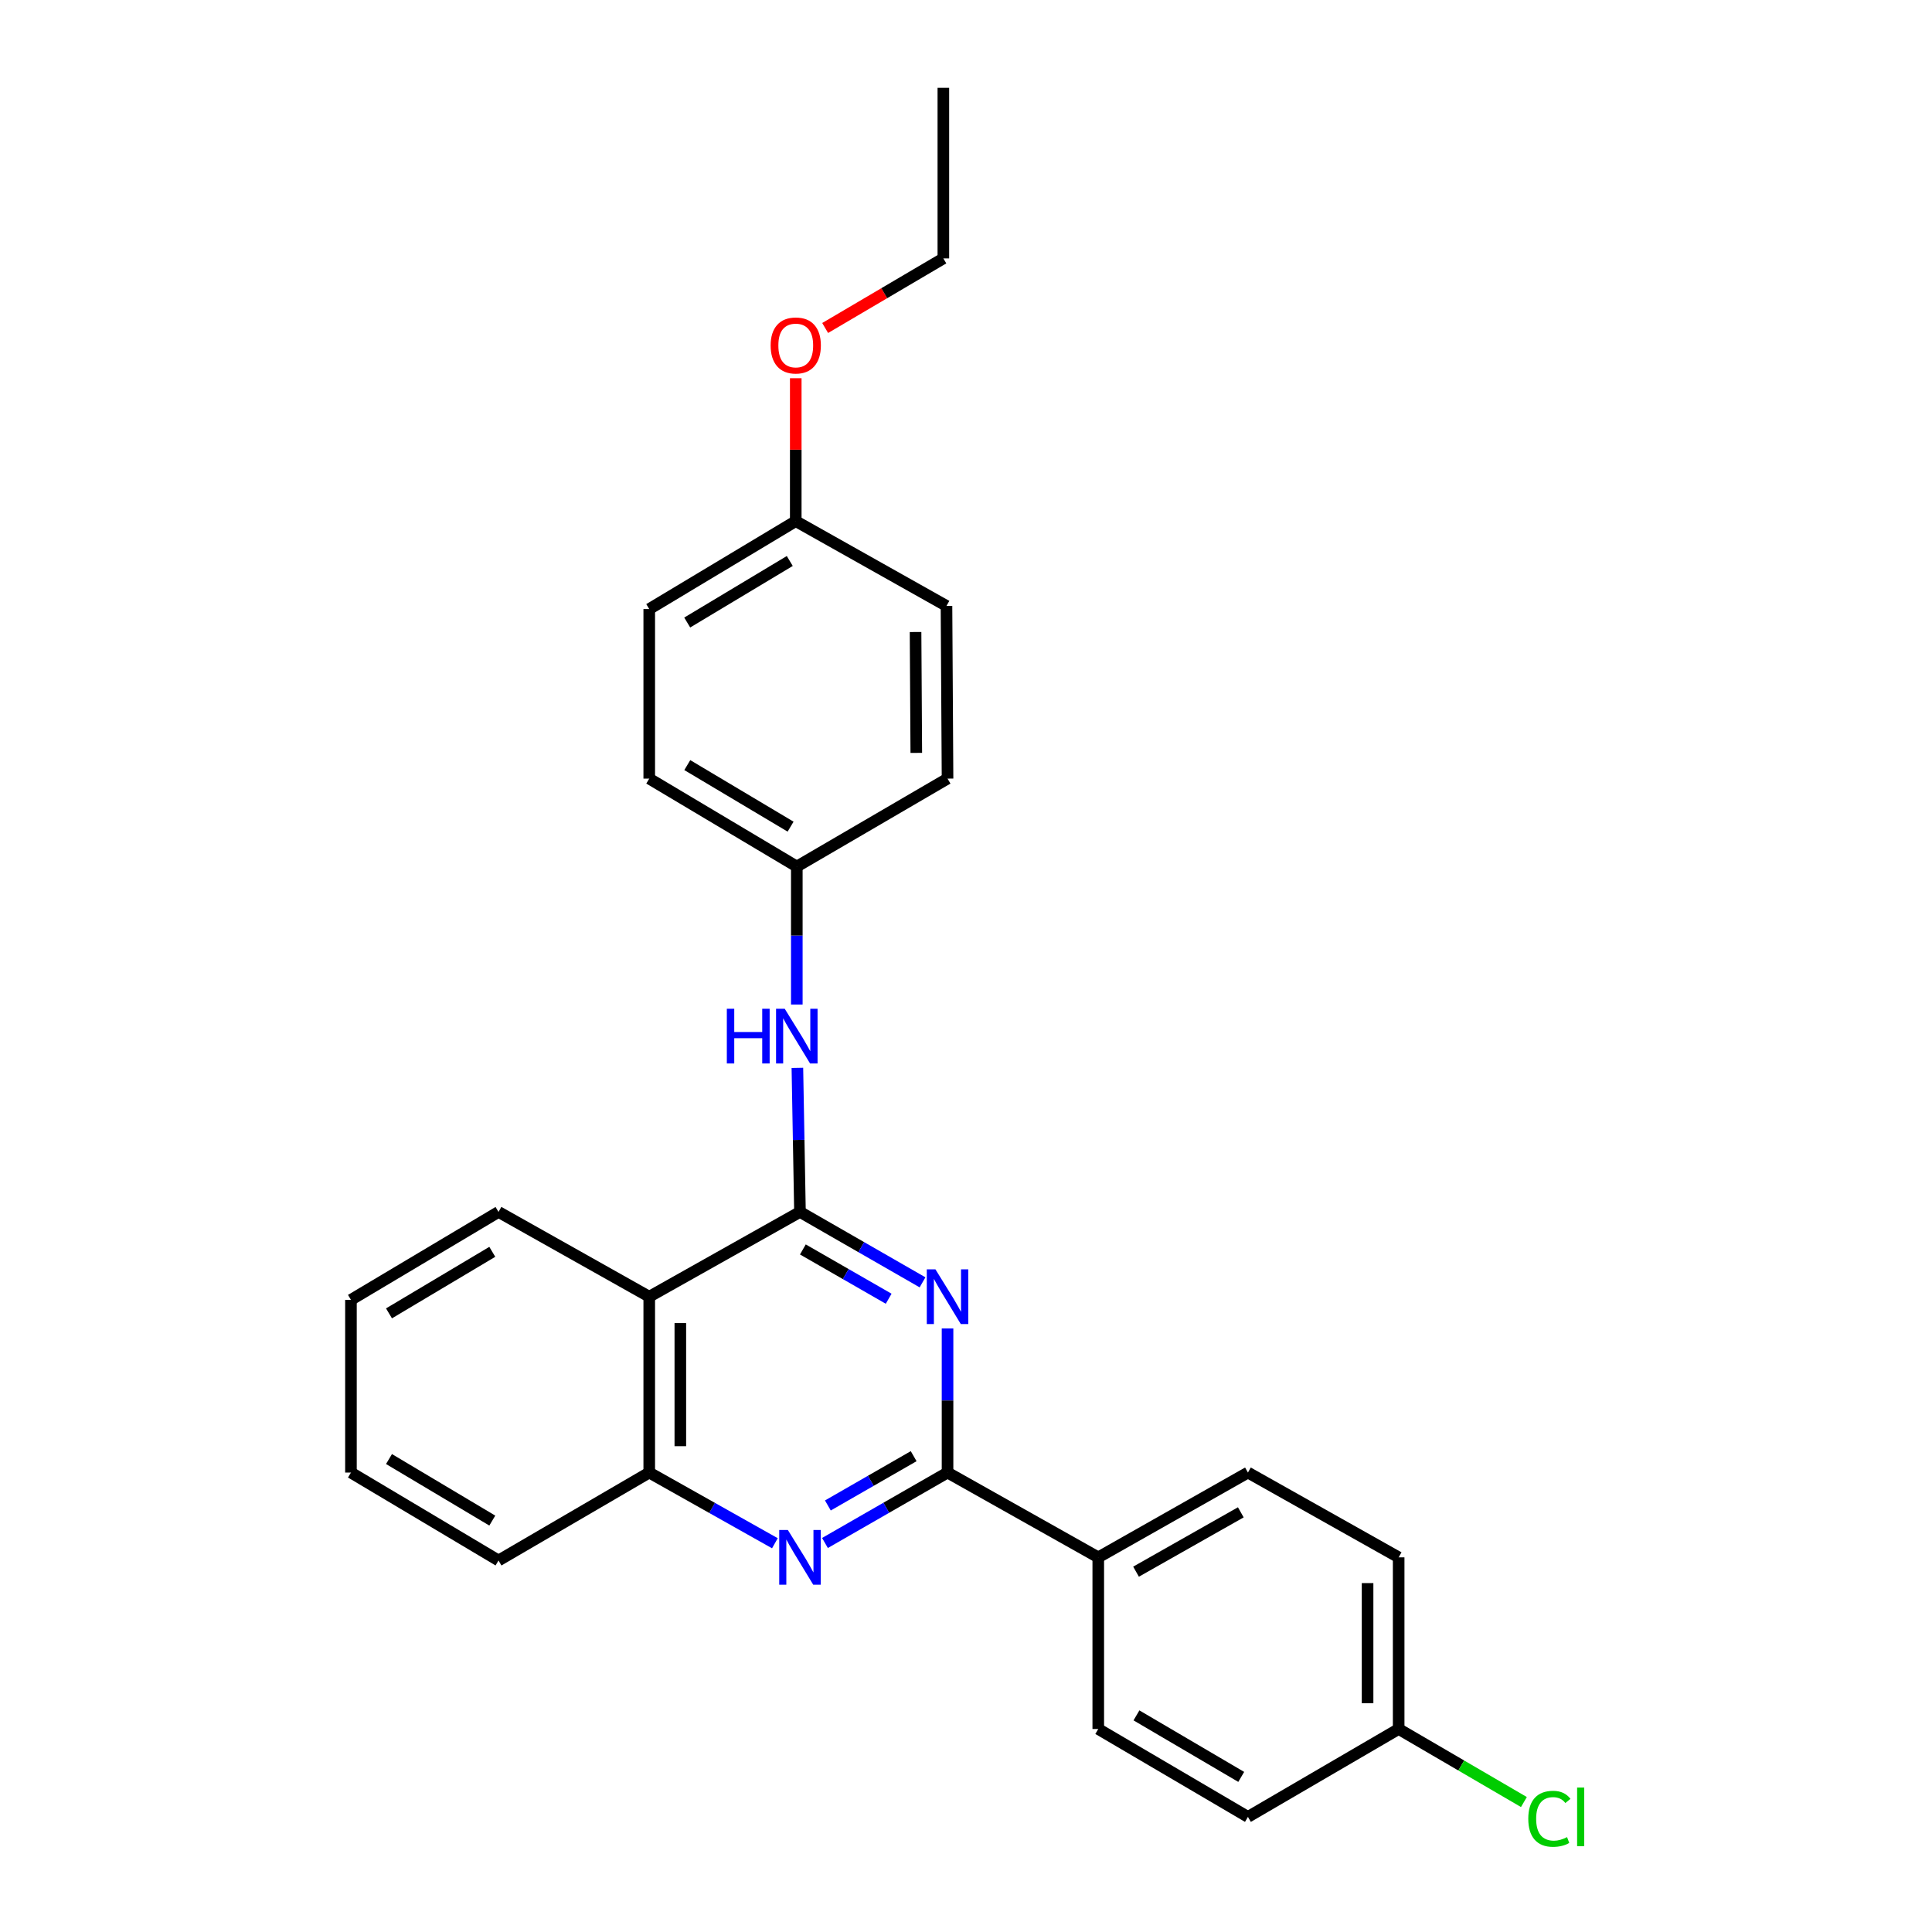 <?xml version='1.0' encoding='iso-8859-1'?>
<svg version='1.1' baseProfile='full'
              xmlns='http://www.w3.org/2000/svg'
                      xmlns:rdkit='http://www.rdkit.org/xml'
                      xmlns:xlink='http://www.w3.org/1999/xlink'
                  xml:space='preserve'
width='1000px' height='1000px' viewBox='0 0 1000 1000'>
<!-- END OF HEADER -->
<rect style='opacity:1.0;fill:#FFFFFF;stroke:none' width='1000' height='1000' x='0' y='0'> </rect>
<path class='bond-0' d='M 414.063,627.294 L 445.782,645.516' style='fill:none;fill-rule:evenodd;stroke:#000000;stroke-width:6px;stroke-linecap:butt;stroke-linejoin:miter;stroke-opacity:1' />
<path class='bond-0' d='M 445.782,645.516 L 477.501,663.738' style='fill:none;fill-rule:evenodd;stroke:#0000FF;stroke-width:6px;stroke-linecap:butt;stroke-linejoin:miter;stroke-opacity:1' />
<path class='bond-0' d='M 415.564,646.712 L 437.767,659.467' style='fill:none;fill-rule:evenodd;stroke:#000000;stroke-width:6px;stroke-linecap:butt;stroke-linejoin:miter;stroke-opacity:1' />
<path class='bond-0' d='M 437.767,659.467 L 459.971,672.223' style='fill:none;fill-rule:evenodd;stroke:#0000FF;stroke-width:6px;stroke-linecap:butt;stroke-linejoin:miter;stroke-opacity:1' />
<path class='bond-3' d='M 414.063,627.294 L 336.047,671.173' style='fill:none;fill-rule:evenodd;stroke:#000000;stroke-width:6px;stroke-linecap:butt;stroke-linejoin:miter;stroke-opacity:1' />
<path class='bond-5' d='M 414.063,627.294 L 413.393,590.01' style='fill:none;fill-rule:evenodd;stroke:#000000;stroke-width:6px;stroke-linecap:butt;stroke-linejoin:miter;stroke-opacity:1' />
<path class='bond-5' d='M 413.393,590.01 L 412.723,552.726' style='fill:none;fill-rule:evenodd;stroke:#0000FF;stroke-width:6px;stroke-linecap:butt;stroke-linejoin:miter;stroke-opacity:1' />
<path class='bond-1' d='M 490.443,687.609 L 490.443,724.902' style='fill:none;fill-rule:evenodd;stroke:#0000FF;stroke-width:6px;stroke-linecap:butt;stroke-linejoin:miter;stroke-opacity:1' />
<path class='bond-1' d='M 490.443,724.902 L 490.443,762.195' style='fill:none;fill-rule:evenodd;stroke:#000000;stroke-width:6px;stroke-linecap:butt;stroke-linejoin:miter;stroke-opacity:1' />
<path class='bond-6' d='M 490.443,762.195 L 568.459,806.084' style='fill:none;fill-rule:evenodd;stroke:#000000;stroke-width:6px;stroke-linecap:butt;stroke-linejoin:miter;stroke-opacity:1' />
<path class='bond-26' d='M 490.443,762.195 L 458.724,780.421' style='fill:none;fill-rule:evenodd;stroke:#000000;stroke-width:6px;stroke-linecap:butt;stroke-linejoin:miter;stroke-opacity:1' />
<path class='bond-26' d='M 458.724,780.421 L 427.005,798.647' style='fill:none;fill-rule:evenodd;stroke:#0000FF;stroke-width:6px;stroke-linecap:butt;stroke-linejoin:miter;stroke-opacity:1' />
<path class='bond-26' d='M 472.912,753.712 L 450.708,766.471' style='fill:none;fill-rule:evenodd;stroke:#000000;stroke-width:6px;stroke-linecap:butt;stroke-linejoin:miter;stroke-opacity:1' />
<path class='bond-26' d='M 450.708,766.471 L 428.505,779.229' style='fill:none;fill-rule:evenodd;stroke:#0000FF;stroke-width:6px;stroke-linecap:butt;stroke-linejoin:miter;stroke-opacity:1' />
<path class='bond-2' d='M 401.085,798.783 L 368.566,780.489' style='fill:none;fill-rule:evenodd;stroke:#0000FF;stroke-width:6px;stroke-linecap:butt;stroke-linejoin:miter;stroke-opacity:1' />
<path class='bond-2' d='M 368.566,780.489 L 336.047,762.195' style='fill:none;fill-rule:evenodd;stroke:#000000;stroke-width:6px;stroke-linecap:butt;stroke-linejoin:miter;stroke-opacity:1' />
<path class='bond-4' d='M 336.047,671.173 L 336.047,762.195' style='fill:none;fill-rule:evenodd;stroke:#000000;stroke-width:6px;stroke-linecap:butt;stroke-linejoin:miter;stroke-opacity:1' />
<path class='bond-4' d='M 352.137,684.827 L 352.137,748.542' style='fill:none;fill-rule:evenodd;stroke:#000000;stroke-width:6px;stroke-linecap:butt;stroke-linejoin:miter;stroke-opacity:1' />
<path class='bond-19' d='M 336.047,671.173 L 258.031,627.294' style='fill:none;fill-rule:evenodd;stroke:#000000;stroke-width:6px;stroke-linecap:butt;stroke-linejoin:miter;stroke-opacity:1' />
<path class='bond-21' d='M 336.047,762.195 L 258.031,807.701' style='fill:none;fill-rule:evenodd;stroke:#000000;stroke-width:6px;stroke-linecap:butt;stroke-linejoin:miter;stroke-opacity:1' />
<path class='bond-9' d='M 412.427,519.936 L 412.427,484.229' style='fill:none;fill-rule:evenodd;stroke:#0000FF;stroke-width:6px;stroke-linecap:butt;stroke-linejoin:miter;stroke-opacity:1' />
<path class='bond-9' d='M 412.427,484.229 L 412.427,448.522' style='fill:none;fill-rule:evenodd;stroke:#000000;stroke-width:6px;stroke-linecap:butt;stroke-linejoin:miter;stroke-opacity:1' />
<path class='bond-7' d='M 568.459,806.084 L 645.93,762.195' style='fill:none;fill-rule:evenodd;stroke:#000000;stroke-width:6px;stroke-linecap:butt;stroke-linejoin:miter;stroke-opacity:1' />
<path class='bond-7' d='M 588.011,813.499 L 642.24,782.777' style='fill:none;fill-rule:evenodd;stroke:#000000;stroke-width:6px;stroke-linecap:butt;stroke-linejoin:miter;stroke-opacity:1' />
<path class='bond-8' d='M 568.459,806.084 L 568.459,894.924' style='fill:none;fill-rule:evenodd;stroke:#000000;stroke-width:6px;stroke-linecap:butt;stroke-linejoin:miter;stroke-opacity:1' />
<path class='bond-13' d='M 645.93,762.195 L 723.946,806.084' style='fill:none;fill-rule:evenodd;stroke:#000000;stroke-width:6px;stroke-linecap:butt;stroke-linejoin:miter;stroke-opacity:1' />
<path class='bond-12' d='M 568.459,894.924 L 645.93,940.422' style='fill:none;fill-rule:evenodd;stroke:#000000;stroke-width:6px;stroke-linecap:butt;stroke-linejoin:miter;stroke-opacity:1' />
<path class='bond-12' d='M 588.228,887.875 L 642.457,919.723' style='fill:none;fill-rule:evenodd;stroke:#000000;stroke-width:6px;stroke-linecap:butt;stroke-linejoin:miter;stroke-opacity:1' />
<path class='bond-15' d='M 412.427,448.522 L 490.443,403.007' style='fill:none;fill-rule:evenodd;stroke:#000000;stroke-width:6px;stroke-linecap:butt;stroke-linejoin:miter;stroke-opacity:1' />
<path class='bond-16' d='M 412.427,448.522 L 336.047,403.007' style='fill:none;fill-rule:evenodd;stroke:#000000;stroke-width:6px;stroke-linecap:butt;stroke-linejoin:miter;stroke-opacity:1' />
<path class='bond-16' d='M 409.207,427.873 L 355.74,396.013' style='fill:none;fill-rule:evenodd;stroke:#000000;stroke-width:6px;stroke-linecap:butt;stroke-linejoin:miter;stroke-opacity:1' />
<path class='bond-10' d='M 723.946,894.924 L 645.93,940.422' style='fill:none;fill-rule:evenodd;stroke:#000000;stroke-width:6px;stroke-linecap:butt;stroke-linejoin:miter;stroke-opacity:1' />
<path class='bond-14' d='M 723.946,894.924 L 756.361,913.83' style='fill:none;fill-rule:evenodd;stroke:#000000;stroke-width:6px;stroke-linecap:butt;stroke-linejoin:miter;stroke-opacity:1' />
<path class='bond-14' d='M 756.361,913.83 L 788.775,932.736' style='fill:none;fill-rule:evenodd;stroke:#00CC00;stroke-width:6px;stroke-linecap:butt;stroke-linejoin:miter;stroke-opacity:1' />
<path class='bond-29' d='M 723.946,894.924 L 723.946,806.084' style='fill:none;fill-rule:evenodd;stroke:#000000;stroke-width:6px;stroke-linecap:butt;stroke-linejoin:miter;stroke-opacity:1' />
<path class='bond-29' d='M 707.857,881.598 L 707.857,819.41' style='fill:none;fill-rule:evenodd;stroke:#000000;stroke-width:6px;stroke-linecap:butt;stroke-linejoin:miter;stroke-opacity:1' />
<path class='bond-11' d='M 411.882,269.742 L 336.047,315.248' style='fill:none;fill-rule:evenodd;stroke:#000000;stroke-width:6px;stroke-linecap:butt;stroke-linejoin:miter;stroke-opacity:1' />
<path class='bond-11' d='M 408.785,290.364 L 355.701,322.218' style='fill:none;fill-rule:evenodd;stroke:#000000;stroke-width:6px;stroke-linecap:butt;stroke-linejoin:miter;stroke-opacity:1' />
<path class='bond-20' d='M 411.882,269.742 L 411.882,232.753' style='fill:none;fill-rule:evenodd;stroke:#000000;stroke-width:6px;stroke-linecap:butt;stroke-linejoin:miter;stroke-opacity:1' />
<path class='bond-20' d='M 411.882,232.753 L 411.882,195.764' style='fill:none;fill-rule:evenodd;stroke:#FF0000;stroke-width:6px;stroke-linecap:butt;stroke-linejoin:miter;stroke-opacity:1' />
<path class='bond-27' d='M 411.882,269.742 L 489.898,313.621' style='fill:none;fill-rule:evenodd;stroke:#000000;stroke-width:6px;stroke-linecap:butt;stroke-linejoin:miter;stroke-opacity:1' />
<path class='bond-17' d='M 490.443,403.007 L 489.898,313.621' style='fill:none;fill-rule:evenodd;stroke:#000000;stroke-width:6px;stroke-linecap:butt;stroke-linejoin:miter;stroke-opacity:1' />
<path class='bond-17' d='M 474.272,389.697 L 473.891,327.127' style='fill:none;fill-rule:evenodd;stroke:#000000;stroke-width:6px;stroke-linecap:butt;stroke-linejoin:miter;stroke-opacity:1' />
<path class='bond-18' d='M 336.047,403.007 L 336.047,315.248' style='fill:none;fill-rule:evenodd;stroke:#000000;stroke-width:6px;stroke-linecap:butt;stroke-linejoin:miter;stroke-opacity:1' />
<path class='bond-23' d='M 258.031,627.294 L 181.651,672.8' style='fill:none;fill-rule:evenodd;stroke:#000000;stroke-width:6px;stroke-linecap:butt;stroke-linejoin:miter;stroke-opacity:1' />
<path class='bond-23' d='M 254.809,647.942 L 201.343,679.797' style='fill:none;fill-rule:evenodd;stroke:#000000;stroke-width:6px;stroke-linecap:butt;stroke-linejoin:miter;stroke-opacity:1' />
<path class='bond-22' d='M 427.098,169.77 L 457.689,151.76' style='fill:none;fill-rule:evenodd;stroke:#FF0000;stroke-width:6px;stroke-linecap:butt;stroke-linejoin:miter;stroke-opacity:1' />
<path class='bond-22' d='M 457.689,151.76 L 488.28,133.75' style='fill:none;fill-rule:evenodd;stroke:#000000;stroke-width:6px;stroke-linecap:butt;stroke-linejoin:miter;stroke-opacity:1' />
<path class='bond-28' d='M 258.031,807.701 L 181.651,762.195' style='fill:none;fill-rule:evenodd;stroke:#000000;stroke-width:6px;stroke-linecap:butt;stroke-linejoin:miter;stroke-opacity:1' />
<path class='bond-28' d='M 254.809,787.053 L 201.343,755.199' style='fill:none;fill-rule:evenodd;stroke:#000000;stroke-width:6px;stroke-linecap:butt;stroke-linejoin:miter;stroke-opacity:1' />
<path class='bond-24' d='M 488.28,133.75 L 488.28,45.455' style='fill:none;fill-rule:evenodd;stroke:#000000;stroke-width:6px;stroke-linecap:butt;stroke-linejoin:miter;stroke-opacity:1' />
<path class='bond-25' d='M 181.651,672.8 L 181.651,762.195' style='fill:none;fill-rule:evenodd;stroke:#000000;stroke-width:6px;stroke-linecap:butt;stroke-linejoin:miter;stroke-opacity:1' />
<path  class='atom-1' d='M 484.183 657.013
L 493.463 672.013
Q 494.383 673.493, 495.863 676.173
Q 497.343 678.853, 497.423 679.013
L 497.423 657.013
L 501.183 657.013
L 501.183 685.333
L 497.303 685.333
L 487.343 668.933
Q 486.183 667.013, 484.943 664.813
Q 483.743 662.613, 483.383 661.933
L 483.383 685.333
L 479.703 685.333
L 479.703 657.013
L 484.183 657.013
' fill='#0000FF'/>
<path  class='atom-3' d='M 407.803 791.924
L 417.083 806.924
Q 418.003 808.404, 419.483 811.084
Q 420.963 813.764, 421.043 813.924
L 421.043 791.924
L 424.803 791.924
L 424.803 820.244
L 420.923 820.244
L 410.963 803.844
Q 409.803 801.924, 408.563 799.724
Q 407.363 797.524, 407.003 796.844
L 407.003 820.244
L 403.323 820.244
L 403.323 791.924
L 407.803 791.924
' fill='#0000FF'/>
<path  class='atom-6' d='M 376.207 522.13
L 380.047 522.13
L 380.047 534.17
L 394.527 534.17
L 394.527 522.13
L 398.367 522.13
L 398.367 550.45
L 394.527 550.45
L 394.527 537.37
L 380.047 537.37
L 380.047 550.45
L 376.207 550.45
L 376.207 522.13
' fill='#0000FF'/>
<path  class='atom-6' d='M 406.167 522.13
L 415.447 537.13
Q 416.367 538.61, 417.847 541.29
Q 419.327 543.97, 419.407 544.13
L 419.407 522.13
L 423.167 522.13
L 423.167 550.45
L 419.287 550.45
L 409.327 534.05
Q 408.167 532.13, 406.927 529.93
Q 405.727 527.73, 405.367 527.05
L 405.367 550.45
L 401.687 550.45
L 401.687 522.13
L 406.167 522.13
' fill='#0000FF'/>
<path  class='atom-15' d='M 791.033 941.402
Q 791.033 934.362, 794.313 930.682
Q 797.633 926.962, 803.913 926.962
Q 809.753 926.962, 812.873 931.082
L 810.233 933.242
Q 807.953 930.242, 803.913 930.242
Q 799.633 930.242, 797.353 933.122
Q 795.113 935.962, 795.113 941.402
Q 795.113 947.002, 797.433 949.882
Q 799.793 952.762, 804.353 952.762
Q 807.473 952.762, 811.113 950.882
L 812.233 953.882
Q 810.753 954.842, 808.513 955.402
Q 806.273 955.962, 803.793 955.962
Q 797.633 955.962, 794.313 952.202
Q 791.033 948.442, 791.033 941.402
' fill='#00CC00'/>
<path  class='atom-15' d='M 816.313 925.242
L 819.993 925.242
L 819.993 955.602
L 816.313 955.602
L 816.313 925.242
' fill='#00CC00'/>
<path  class='atom-21' d='M 398.882 178.809
Q 398.882 172.009, 402.242 168.209
Q 405.602 164.409, 411.882 164.409
Q 418.162 164.409, 421.522 168.209
Q 424.882 172.009, 424.882 178.809
Q 424.882 185.689, 421.482 189.609
Q 418.082 193.489, 411.882 193.489
Q 405.642 193.489, 402.242 189.609
Q 398.882 185.729, 398.882 178.809
M 411.882 190.289
Q 416.202 190.289, 418.522 187.409
Q 420.882 184.489, 420.882 178.809
Q 420.882 173.249, 418.522 170.449
Q 416.202 167.609, 411.882 167.609
Q 407.562 167.609, 405.202 170.409
Q 402.882 173.209, 402.882 178.809
Q 402.882 184.529, 405.202 187.409
Q 407.562 190.289, 411.882 190.289
' fill='#FF0000'/>
</svg>
